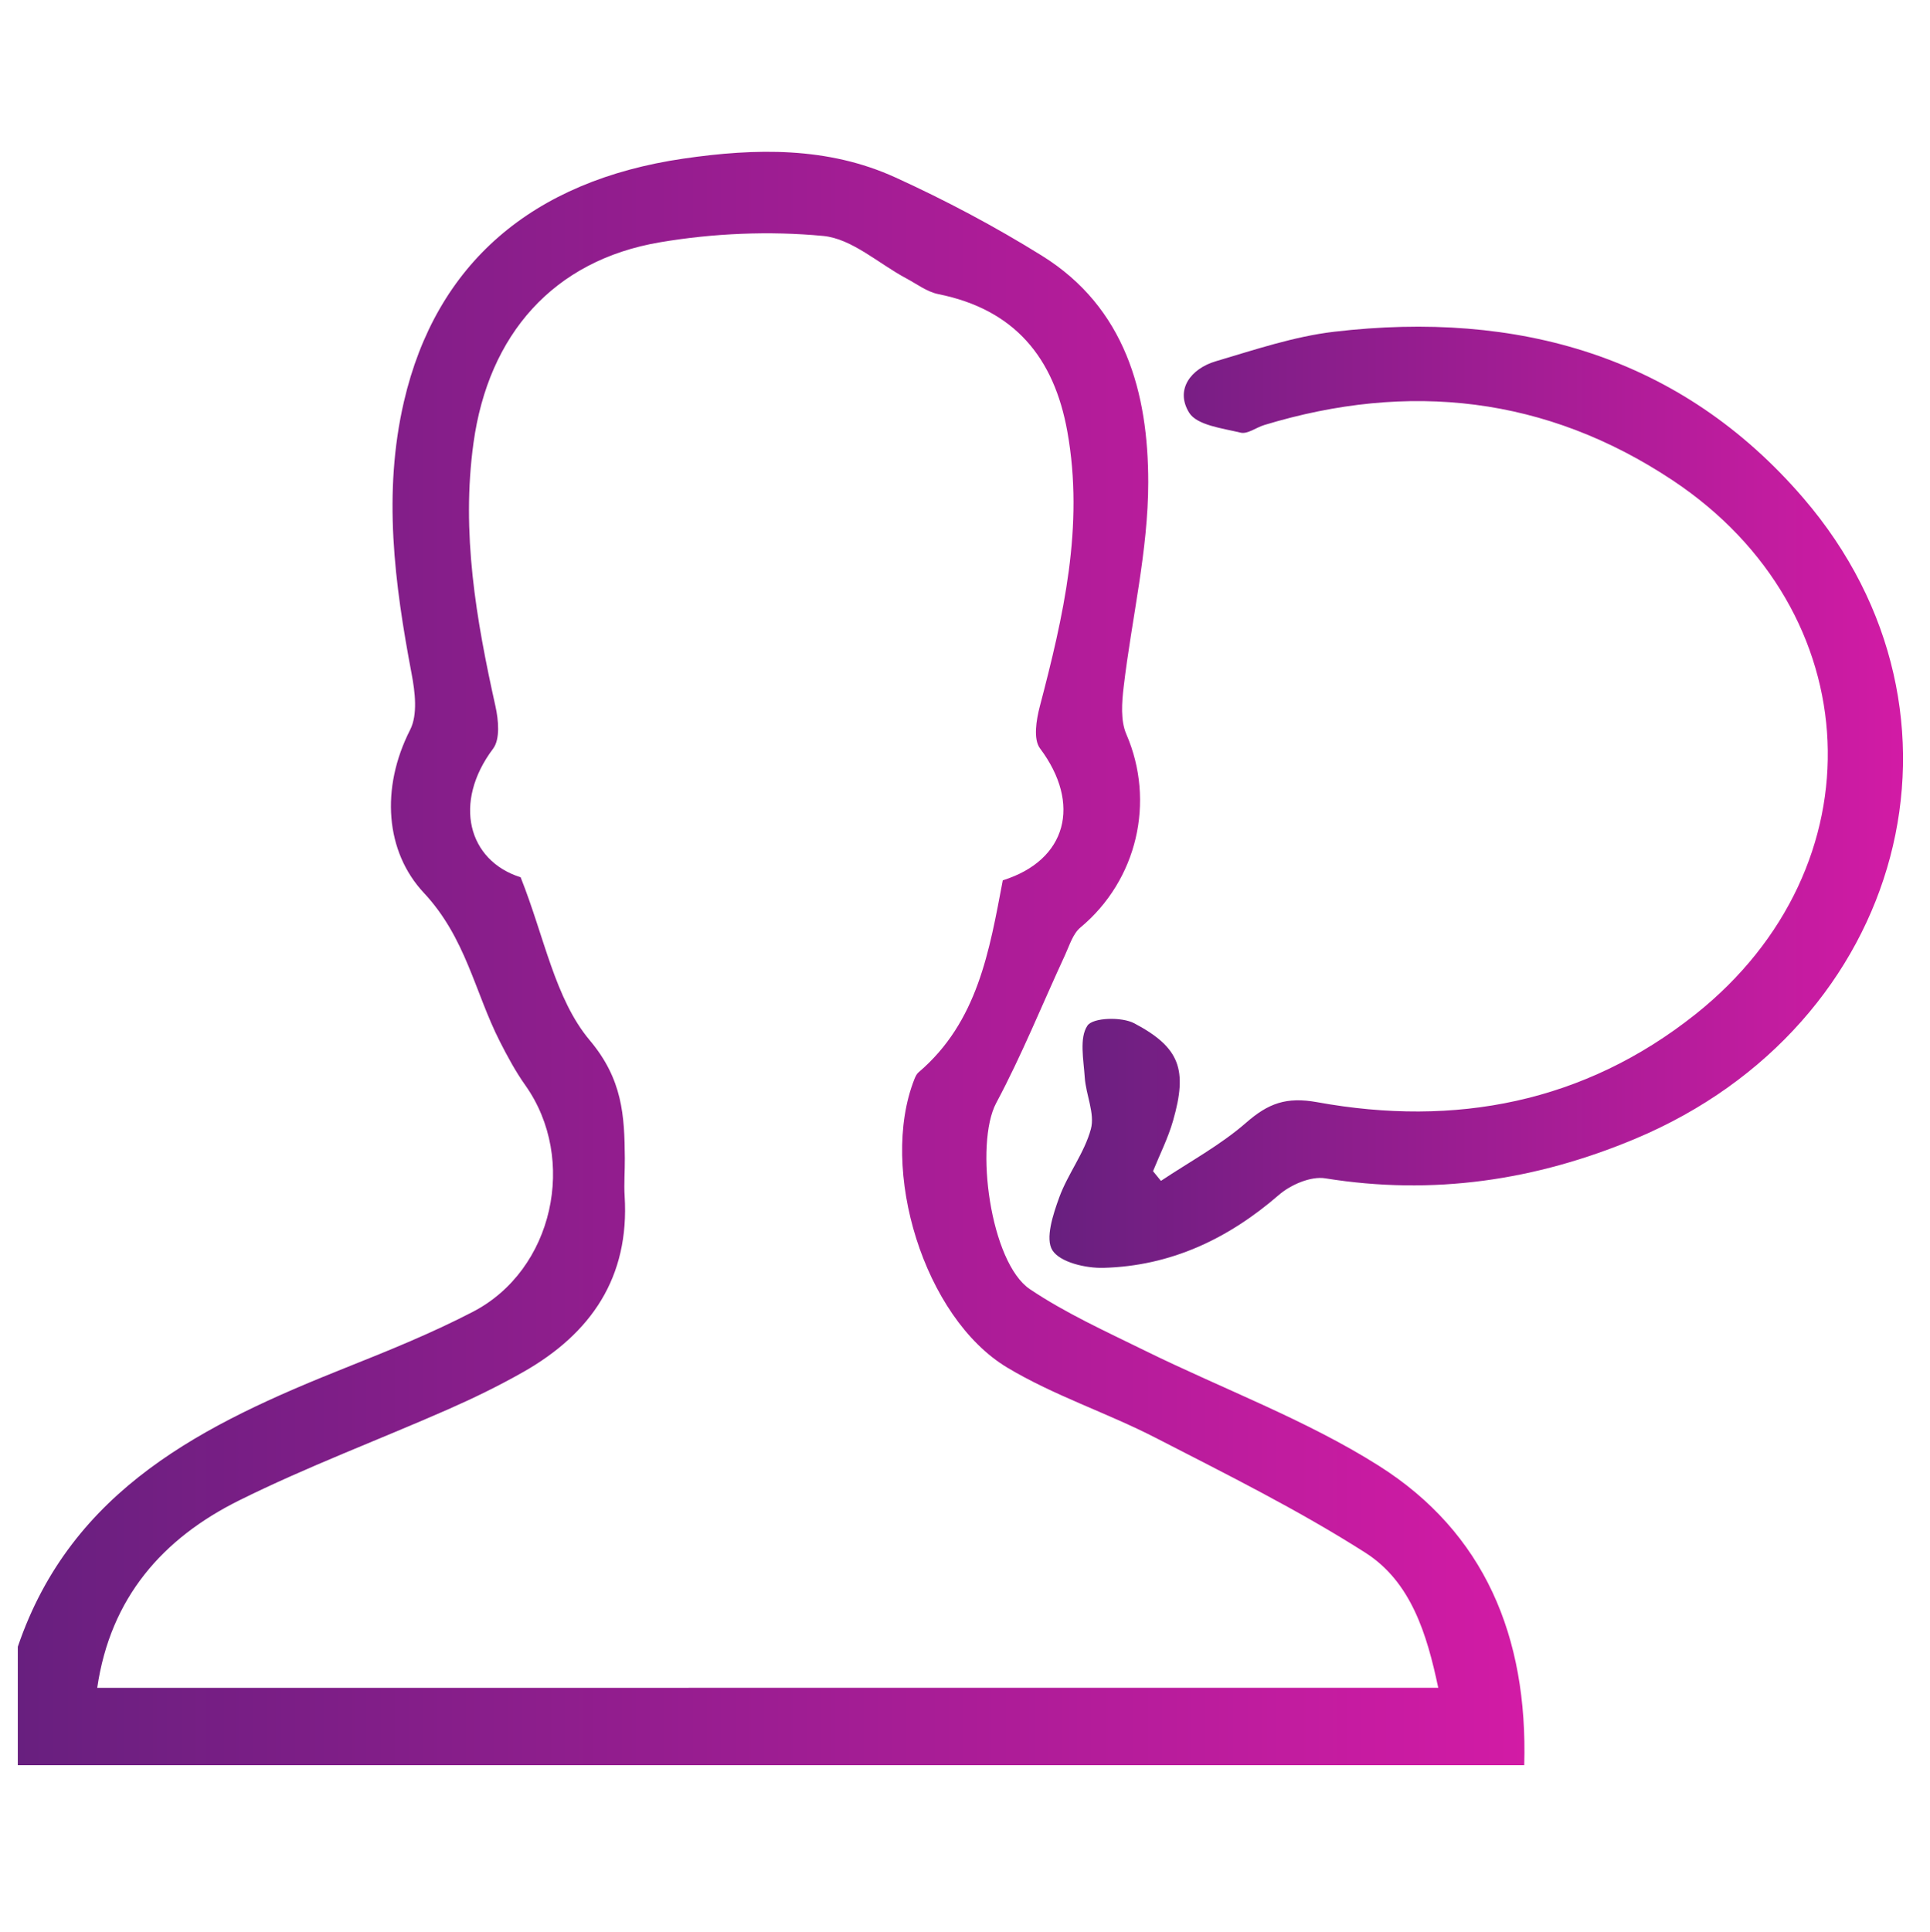 <?xml version="1.0" encoding="utf-8"?>
<!-- Generator: Adobe Illustrator 16.0.3, SVG Export Plug-In . SVG Version: 6.00 Build 0)  -->
<!DOCTYPE svg PUBLIC "-//W3C//DTD SVG 1.1//EN" "http://www.w3.org/Graphics/SVG/1.1/DTD/svg11.dtd">
<svg version="1.1" id="Warstwa_1" xmlns="http://www.w3.org/2000/svg" xmlns:xlink="http://www.w3.org/1999/xlink" x="0px" y="0px"
	 width="107.458px" height="107.535px" viewBox="0 0 107.458 107.535" enable-background="new 0 0 107.458 107.535"
	 xml:space="preserve">
<g>
	<linearGradient id="SVGID_1_" gradientUnits="userSpaceOnUse" x1="0.991" y1="53.353" x2="84.878" y2="53.353">
		<stop  offset="0" style="stop-color:#681F7F"/>
		<stop  offset="1" style="stop-color:#D21BA5"/>
	</linearGradient>
	<path fill-rule="evenodd" clip-rule="evenodd" fill="url(#SVGID_1_)" d="M0.991,91.667c2.996-8.815,10.419-12.409,18.262-15.536
		c2.397-0.955,4.804-1.929,7.089-3.117c4.471-2.326,5.822-8.488,2.908-12.601c-0.541-0.763-0.992-1.598-1.417-2.433
		c-1.399-2.748-1.889-5.771-4.237-8.283c-2.135-2.285-2.42-5.813-0.761-9.071c0.429-0.842,0.275-2.106,0.083-3.117
		c-0.953-5.038-1.609-10.068-0.427-15.158c1.78-7.658,7.111-12.291,15.574-13.524c4.008-0.584,8.018-0.668,11.78,1.046
		c2.803,1.277,5.549,2.733,8.164,4.359c4.642,2.885,5.923,7.642,5.922,12.616c0,3.795-0.922,7.587-1.368,11.388
		c-0.102,0.866-0.18,1.87,0.148,2.63c1.624,3.75,0.612,8.126-2.56,10.767c-0.42,0.35-0.607,1-0.854,1.533
		c-1.272,2.745-2.403,5.564-3.827,8.225c-1.22,2.28-0.332,8.89,1.874,10.371c1.999,1.342,4.229,2.351,6.4,3.419
		c4.346,2.139,8.96,3.84,13.028,6.411c5.872,3.714,8.3,9.5,8.094,16.666c-28.06,0-55.967,0-83.875,0
		C0.991,96.062,0.991,93.863,0.991,91.667z M80.078,93.95c-0.631-3.001-1.518-5.899-4.059-7.52
		c-3.737-2.382-7.733-4.366-11.681-6.397c-2.709-1.394-5.662-2.349-8.26-3.909c-4.635-2.785-7.148-11.03-5.167-16.051
		c0.055-0.137,0.124-0.289,0.232-0.382c3.297-2.805,3.945-6.774,4.69-10.688c3.572-1.117,4.391-4.256,2.07-7.347
		c-0.377-0.503-0.206-1.581-0.013-2.32c1.318-5.024,2.48-10.044,1.539-15.302c-0.74-4.138-2.948-6.81-7.185-7.662
		c-0.629-0.127-1.198-0.564-1.785-0.877c-1.542-0.821-3.025-2.211-4.627-2.362c-2.993-0.283-6.105-0.15-9.076,0.352
		c-5.963,1.006-9.561,5.154-10.392,11.166c-0.692,5,0.148,9.833,1.224,14.673c0.167,0.752,0.265,1.821-0.131,2.347
		c-2.265,3.01-1.393,6.244,1.531,7.162c1.322,3.315,1.906,6.766,3.847,9.073c1.83,2.174,1.936,4.192,1.954,6.558
		c0.006,0.706-0.054,1.415-0.01,2.117c0.278,4.512-1.857,7.64-5.641,9.788c-1.358,0.771-2.771,1.459-4.202,2.088
		c-3.869,1.7-7.842,3.186-11.622,5.063c-4.246,2.108-7.171,5.41-7.901,10.432C30.339,93.95,55.116,93.95,80.078,93.95z"/>
	<linearGradient id="SVGID_2_" gradientUnits="userSpaceOnUse" x1="58.431" y1="44.38" x2="105.957" y2="44.38">
		<stop  offset="0" style="stop-color:#681F7F"/>
		<stop  offset="1" style="stop-color:#D21BA5"/>
	</linearGradient>
	<path fill-rule="evenodd" clip-rule="evenodd" fill="url(#SVGID_2_)" d="M64.638,65.733c1.595-1.065,3.313-1.99,4.745-3.24
		c1.225-1.07,2.23-1.453,3.956-1.14c7.676,1.395,14.861,0.035,21.065-4.898c10.315-8.207,9.71-22.425-1.282-29.722
		c-7.027-4.665-14.682-5.516-22.727-3.075c-0.45,0.136-0.938,0.52-1.32,0.426c-1.016-0.246-2.438-0.412-2.87-1.117
		c-0.784-1.282,0.095-2.445,1.487-2.857c2.172-0.641,4.358-1.381,6.59-1.644c10.197-1.195,19.305,1.33,26.13,9.266
		c10.338,12.021,5.657,29.357-9.361,35.656c-5.547,2.326-11.27,3.17-17.262,2.203c-0.804-0.13-1.93,0.356-2.586,0.926
		c-2.83,2.451-6.032,3.959-9.774,4.057c-0.976,0.024-2.398-0.303-2.831-0.973c-0.415-0.646,0.033-2.002,0.377-2.945
		c0.478-1.313,1.407-2.481,1.764-3.814c0.23-0.863-0.28-1.905-0.343-2.874c-0.063-0.98-0.312-2.192,0.15-2.877
		c0.306-0.453,1.908-0.501,2.611-0.128c2.549,1.35,2.968,2.587,2.157,5.417c-0.275,0.967-0.739,1.879-1.116,2.814
		C64.346,65.375,64.492,65.554,64.638,65.733z"/>
</g>
</svg>
